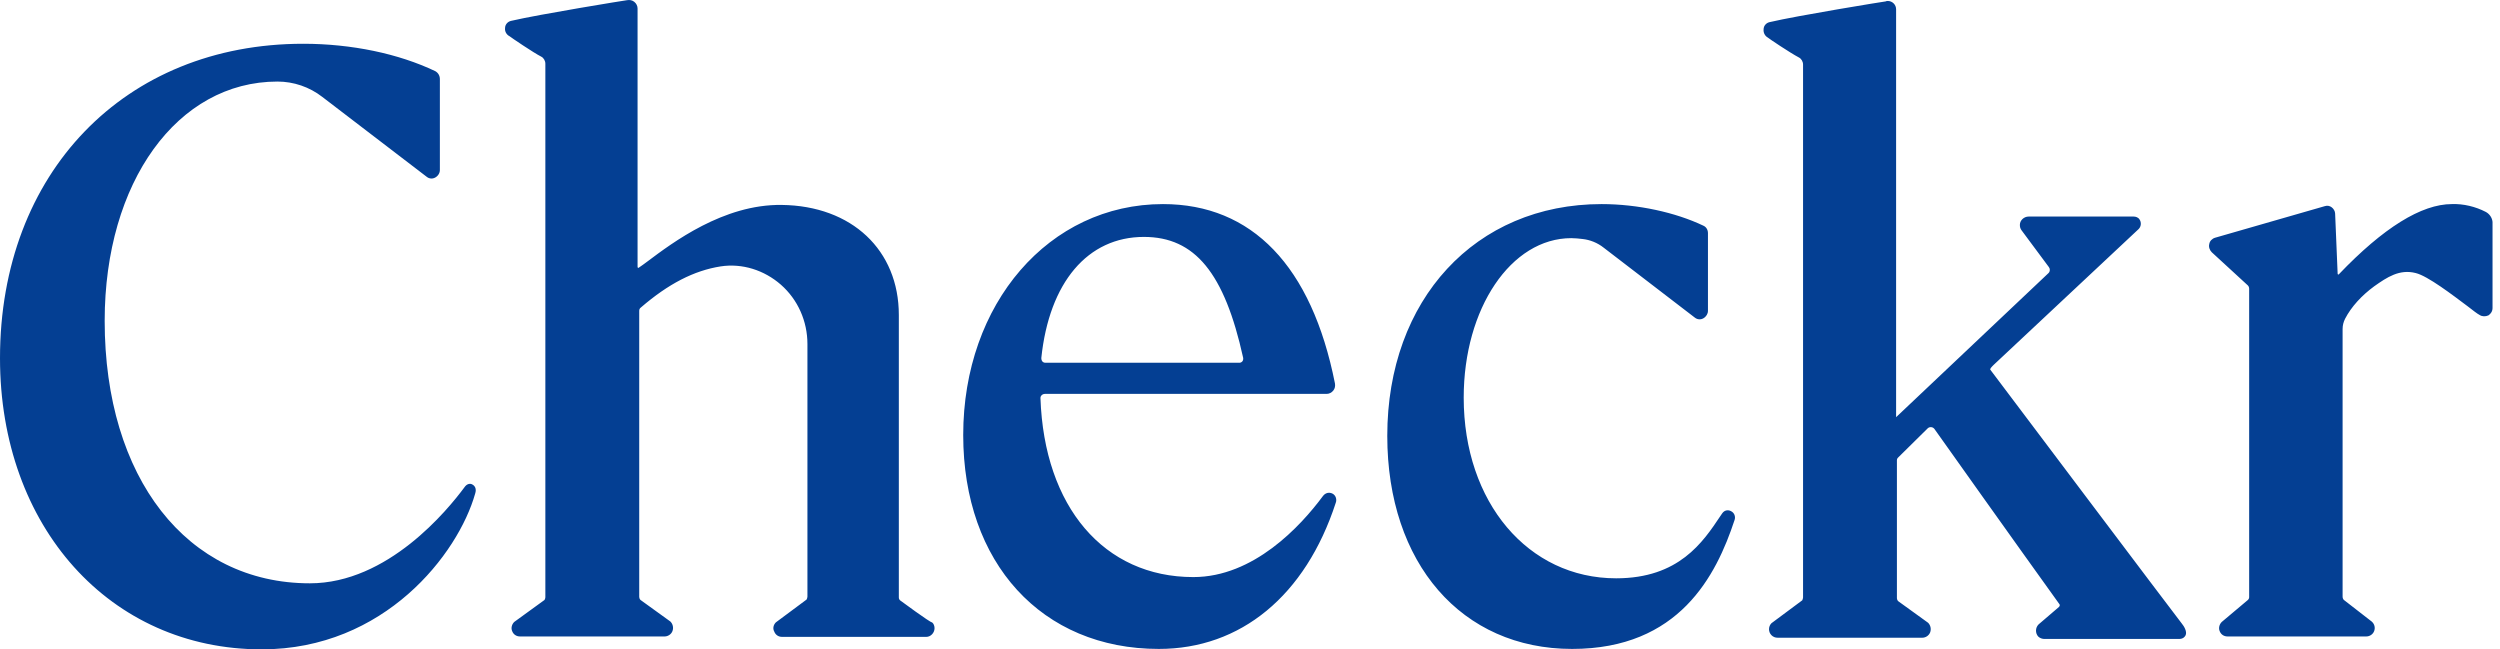 <svg width="77" height="20" viewBox="0 0 77 20" fill="none" xmlns="http://www.w3.org/2000/svg">
<path d="M14.546 14.921C14.482 14.883 14.379 14.896 14.303 15.011C13.791 15.702 11.949 17.966 9.544 17.966C5.757 17.966 3.224 14.716 3.224 9.881C3.224 5.608 5.463 2.512 8.546 2.512C9.045 2.512 9.531 2.678 9.927 2.985L13.138 5.442C13.215 5.506 13.318 5.518 13.407 5.467C13.497 5.416 13.548 5.326 13.548 5.237V2.435C13.548 2.333 13.497 2.243 13.407 2.192C12.281 1.655 10.836 1.348 9.339 1.348C3.838 1.348 0 5.326 0 11.032C0 16.226 3.39 20 8.06 20C11.846 20 14.111 17.058 14.635 15.203C14.686 15.049 14.622 14.96 14.546 14.921ZM27.722 18.49C27.697 18.465 27.684 18.439 27.684 18.401V9.702C27.684 7.706 26.238 6.337 24.076 6.312C22.285 6.286 20.712 7.476 19.944 8.051C19.842 8.128 19.752 8.192 19.676 8.243C19.663 8.256 19.65 8.256 19.65 8.243C19.637 8.243 19.637 8.23 19.637 8.218V0.26C19.637 0.184 19.599 0.107 19.535 0.056C19.471 0.005 19.394 -0.008 19.317 0.005C19.292 0.005 16.605 0.44 15.735 0.644C15.633 0.67 15.556 0.759 15.556 0.862C15.543 0.964 15.595 1.066 15.697 1.118C15.723 1.143 16.439 1.629 16.669 1.744C16.746 1.783 16.797 1.872 16.797 1.962V18.388C16.797 18.427 16.784 18.452 16.772 18.478L15.838 19.156C15.761 19.232 15.735 19.348 15.774 19.437C15.812 19.539 15.902 19.603 16.017 19.603H20.469C20.571 19.603 20.673 19.539 20.712 19.437C20.75 19.335 20.725 19.22 20.648 19.143L19.727 18.478C19.701 18.452 19.688 18.414 19.688 18.388V9.574C19.688 9.535 19.701 9.497 19.739 9.471C20.584 8.742 21.377 8.333 22.196 8.205C22.861 8.103 23.539 8.32 24.051 8.768C24.575 9.228 24.869 9.894 24.869 10.597V18.375C24.869 18.401 24.857 18.439 24.844 18.465L23.897 19.169C23.82 19.245 23.795 19.36 23.846 19.45C23.884 19.552 23.974 19.616 24.089 19.616H28.528C28.669 19.616 28.784 19.488 28.784 19.348C28.784 19.284 28.759 19.207 28.707 19.169C28.656 19.181 27.722 18.49 27.722 18.49ZM41.04 15.203C40.937 15.152 40.822 15.177 40.746 15.279C40.055 16.213 38.609 17.774 36.754 17.774C34.004 17.774 32.161 15.612 32.046 12.26C32.046 12.222 32.059 12.196 32.085 12.171C32.11 12.145 32.149 12.132 32.187 12.132H40.861C40.937 12.132 41.014 12.094 41.065 12.03C41.117 11.966 41.129 11.889 41.117 11.812C40.4 8.192 38.558 6.286 35.82 6.286C32.315 6.286 29.667 9.343 29.667 13.399C29.667 17.339 32.085 19.987 35.692 19.987C38.212 19.987 40.208 18.35 41.142 15.484C41.181 15.382 41.142 15.254 41.04 15.203ZM32.072 11.032C32.315 8.691 33.505 7.297 35.232 7.297C36.805 7.297 37.714 8.41 38.289 11.019C38.302 11.096 38.264 11.16 38.187 11.173C38.174 11.173 38.174 11.173 38.161 11.173H32.2C32.161 11.173 32.123 11.16 32.097 11.122C32.085 11.109 32.072 11.07 32.072 11.032ZM53.308 15.74C53.231 15.702 53.116 15.702 53.04 15.817L52.988 15.893C52.451 16.699 51.709 17.812 49.777 17.812C47.065 17.812 45.082 15.471 45.082 12.248C45.082 9.497 46.541 7.335 48.396 7.335C48.511 7.335 48.626 7.348 48.741 7.361C48.971 7.386 49.202 7.476 49.394 7.629L52.195 9.778C52.272 9.842 52.374 9.855 52.464 9.804C52.553 9.753 52.605 9.663 52.605 9.574V7.181C52.605 7.079 52.553 6.99 52.464 6.951C51.607 6.542 50.443 6.286 49.33 6.286C45.441 6.286 42.728 9.228 42.728 13.424C42.728 17.352 45.018 19.987 48.421 19.987C51.722 19.987 52.861 17.723 53.423 16.021C53.462 15.919 53.423 15.791 53.308 15.74ZM76.566 6.529C76.246 6.363 75.875 6.273 75.517 6.286C74.583 6.286 73.406 7.015 72.037 8.448C72.037 8.461 72.024 8.461 72.011 8.448C71.999 8.448 71.999 8.435 71.999 8.422L71.922 6.58C71.922 6.503 71.871 6.427 71.82 6.388C71.756 6.337 71.679 6.324 71.602 6.35L68.225 7.322C68.135 7.348 68.058 7.425 68.046 7.514C68.02 7.604 68.058 7.706 68.123 7.77L69.236 8.793C69.261 8.819 69.274 8.857 69.274 8.896V18.388C69.274 18.427 69.261 18.452 69.236 18.478L68.43 19.156C68.353 19.232 68.327 19.348 68.365 19.437C68.404 19.539 68.493 19.603 68.609 19.603H72.881C72.984 19.603 73.086 19.539 73.124 19.437C73.163 19.335 73.137 19.22 73.048 19.143L72.191 18.478C72.165 18.452 72.152 18.414 72.152 18.375V10.137C72.152 10.021 72.178 9.919 72.229 9.817C72.421 9.446 72.741 9.1 73.124 8.819C73.521 8.538 73.905 8.282 74.404 8.41C74.775 8.499 75.542 9.088 76.003 9.433C76.169 9.561 76.297 9.663 76.374 9.702C76.451 9.753 76.553 9.753 76.643 9.714C76.719 9.663 76.77 9.587 76.77 9.484V6.836C76.758 6.708 76.681 6.593 76.566 6.529ZM61.304 11.39C61.278 11.365 61.342 11.301 61.406 11.237L65.871 7.054C65.948 6.977 65.96 6.849 65.897 6.759C65.858 6.695 65.781 6.67 65.717 6.67H62.481C62.34 6.67 62.212 6.785 62.212 6.926C62.212 6.99 62.225 7.041 62.263 7.092L63.108 8.23C63.146 8.282 63.146 8.358 63.095 8.41L58.4 12.849V8.448V0.286C58.4 0.145 58.285 0.03 58.144 0.03C58.118 0.03 58.106 0.03 58.08 0.043C58.054 0.043 55.368 0.478 54.498 0.683C54.396 0.708 54.319 0.798 54.319 0.9C54.306 1.002 54.357 1.105 54.447 1.156C54.472 1.182 55.138 1.629 55.406 1.77C55.483 1.808 55.534 1.898 55.534 1.988V18.401C55.534 18.427 55.521 18.465 55.509 18.49L54.562 19.194C54.46 19.296 54.46 19.463 54.562 19.565C54.613 19.616 54.677 19.642 54.754 19.642H59.206C59.308 19.642 59.41 19.578 59.449 19.476C59.487 19.373 59.462 19.258 59.385 19.181L58.464 18.516C58.438 18.49 58.425 18.452 58.425 18.427V14.179C58.425 14.141 58.438 14.115 58.464 14.09L59.372 13.194C59.423 13.143 59.513 13.143 59.564 13.194L59.577 13.207C59.602 13.245 62.148 16.827 63.428 18.606C63.453 18.631 63.44 18.669 63.415 18.695L62.788 19.232C62.685 19.335 62.685 19.501 62.775 19.603C62.826 19.655 62.903 19.68 62.967 19.68H67.112C67.24 19.68 67.291 19.616 67.317 19.565C67.368 19.45 67.265 19.284 67.201 19.207C67.035 19.002 61.381 11.493 61.304 11.39Z" fill="#043F93"/>
</svg>
